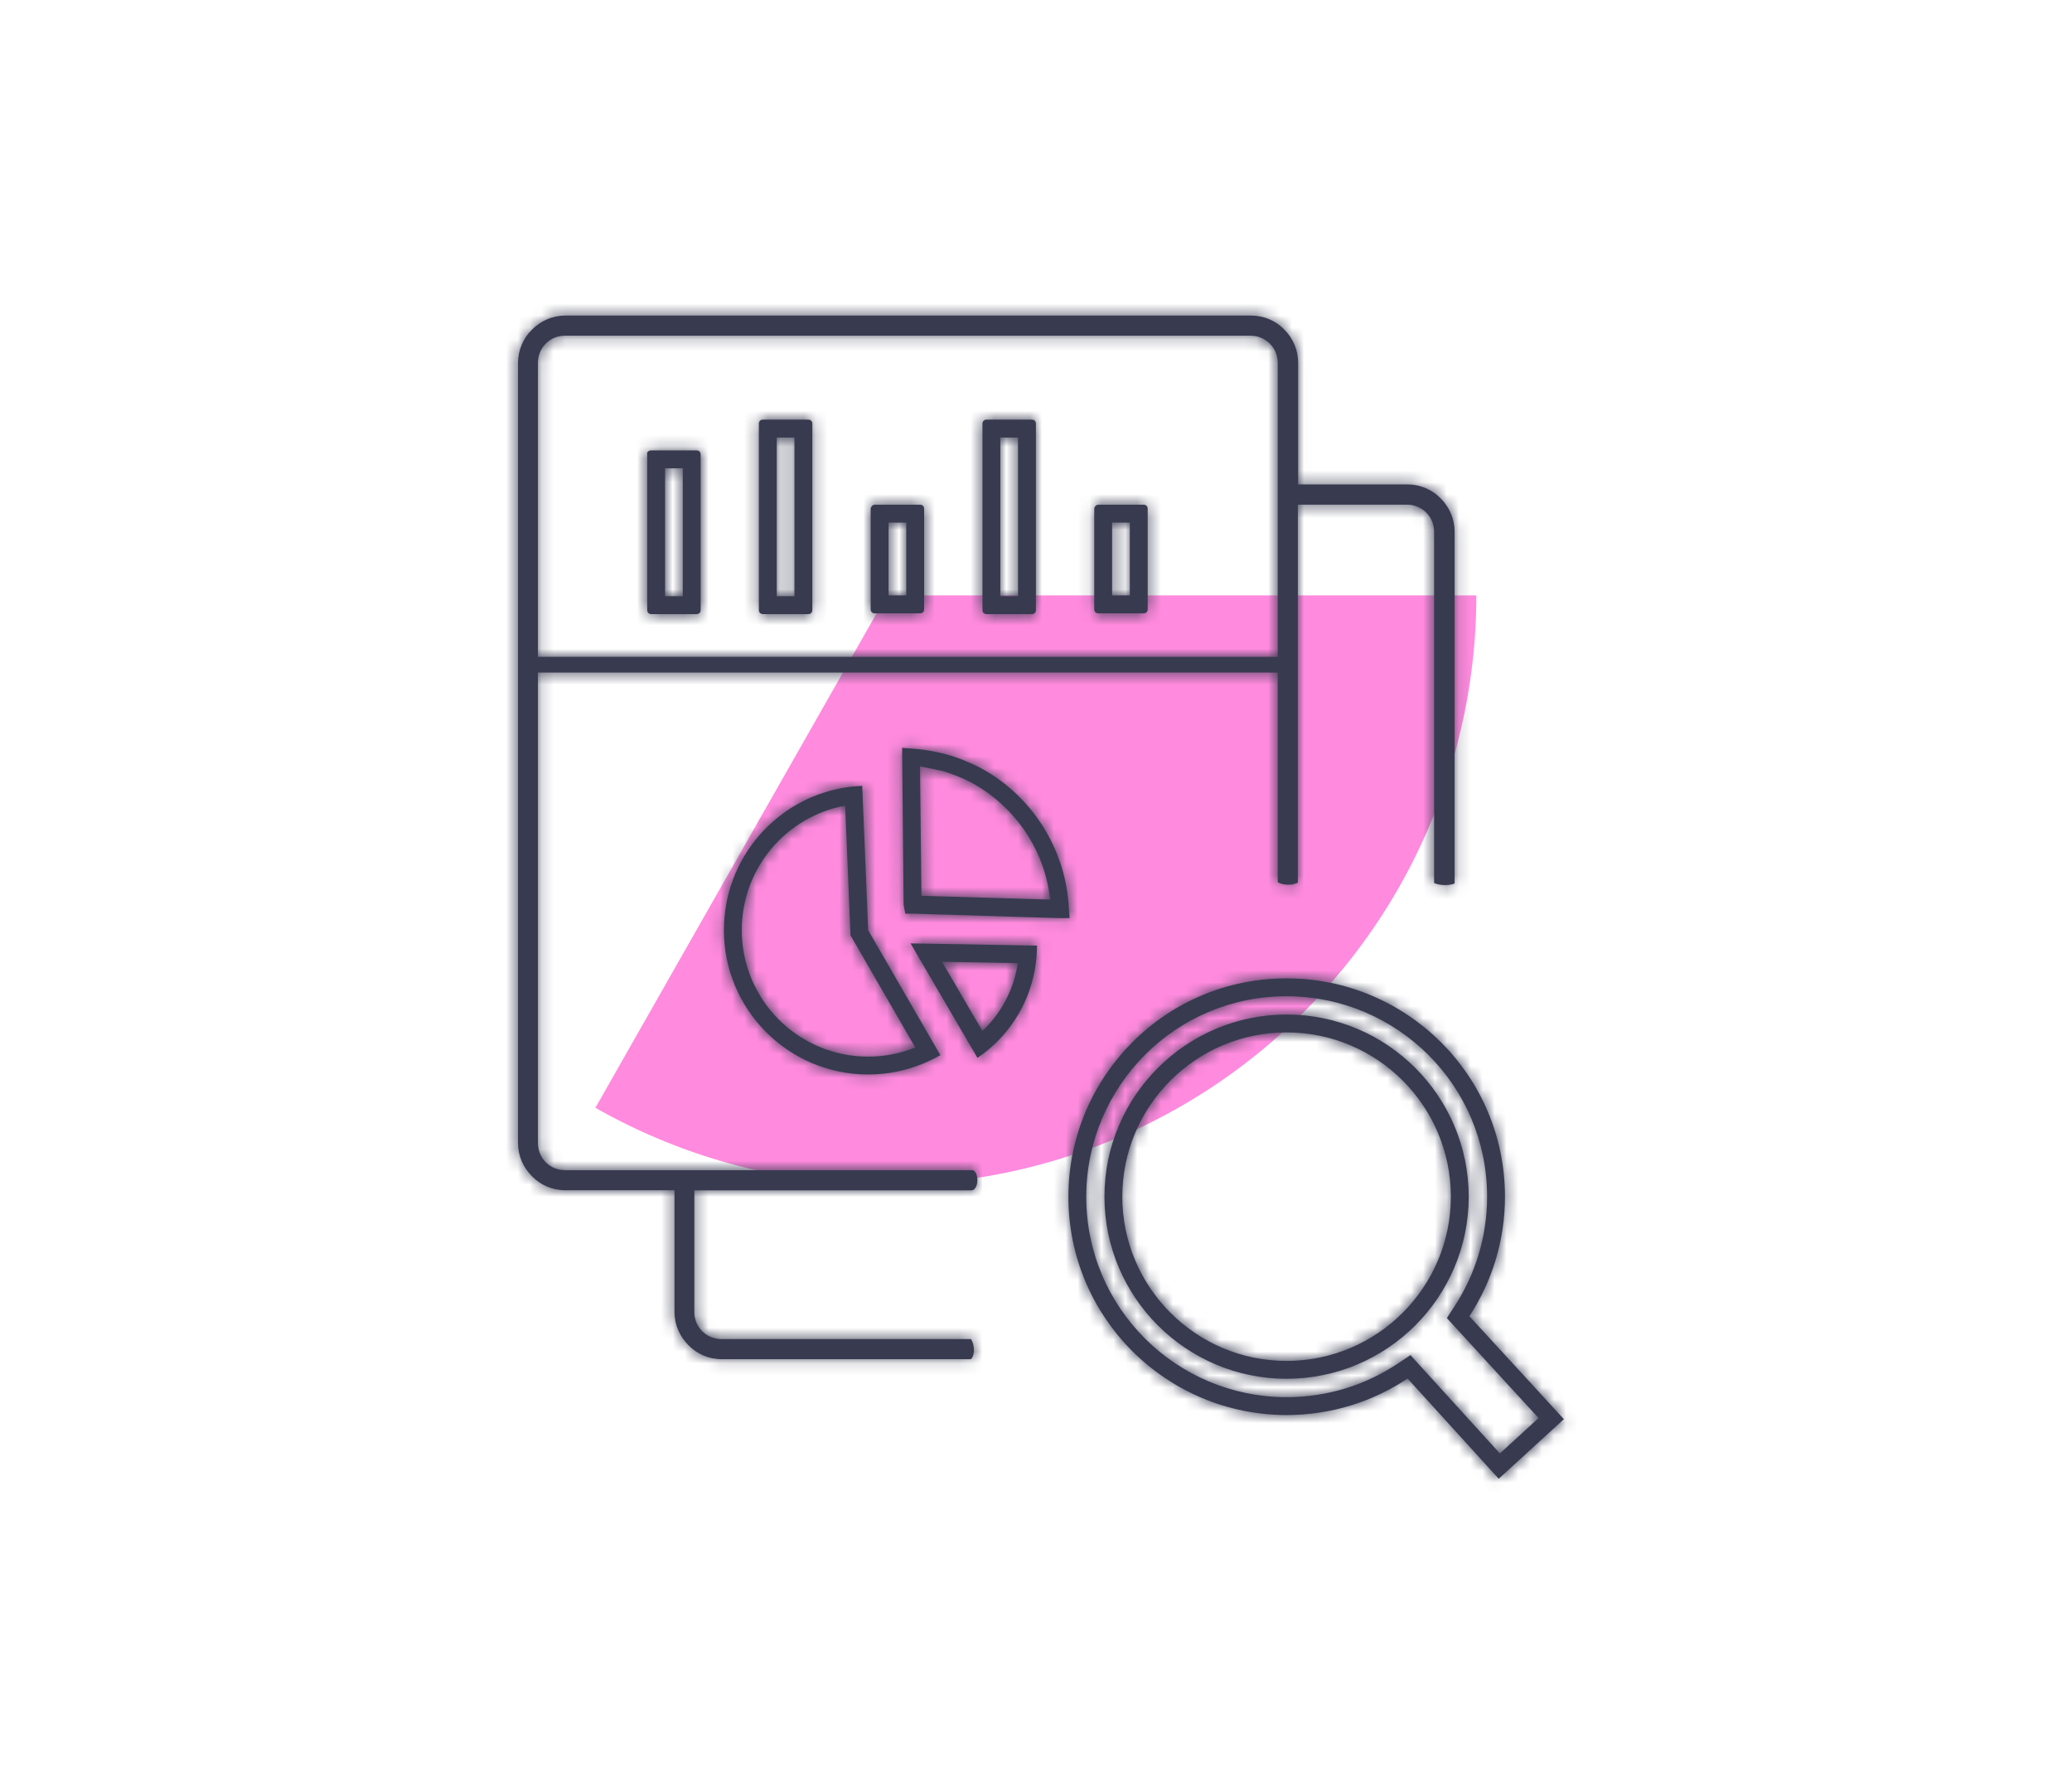 <svg width="174" height="150" viewBox="0 0 174 150" fill="none" xmlns="http://www.w3.org/2000/svg">
<g filter="url(#filter0_f_998_81)">
<path d="M123.978 50C123.978 58.663 121.705 67.174 117.386 74.683C113.067 82.192 106.853 88.436 99.365 92.792C91.877 97.147 83.377 99.462 74.715 99.504C66.052 99.547 57.53 97.315 50 93.033L74.473 50H123.978Z" fill="#FF8ADE"/>
</g>
<mask id="mask0_998_81" style="mask-type:alpha" maskUnits="userSpaceOnUse" x="0" y="0" width="174" height="150">
<rect x="1.35" y="1.35" width="171.3" height="147.3" fill="#D9D9D9" stroke="black" stroke-width="2.7"/>
</mask>
<g mask="url(#mask0_998_81)">
<mask id="path-3-inside-1_998_81" fill="white">
<path fill-rule="evenodd" clip-rule="evenodd" d="M123.395 110.536C125.276 107.655 126.382 104.2 126.382 100.503C126.382 95.426 124.34 90.857 121.014 87.532C117.689 84.222 113.104 82.164 108.043 82.164C102.974 82.164 98.397 84.206 95.088 87.532C91.778 90.857 89.72 95.442 89.72 100.503C89.72 105.572 91.762 110.141 95.088 113.466C98.405 116.776 102.99 118.834 108.051 118.834C111.804 118.834 115.3 117.704 118.205 115.767L125.857 124.186L131.33 119.181L123.395 110.536ZM129.209 119.088L121.503 110.692L122.139 109.716C123.867 107.069 124.882 103.898 124.882 100.503C124.882 95.839 123.009 91.648 119.954 88.593C116.896 85.551 112.688 83.664 108.043 83.664C103.386 83.664 99.188 85.538 96.151 88.59C93.108 91.648 91.22 95.857 91.22 100.503C91.22 105.159 93.093 109.35 96.148 112.406C99.198 115.447 103.406 117.334 108.051 117.334C111.499 117.334 114.706 116.297 117.373 114.519L118.447 113.803L125.955 122.063L129.209 119.088ZM45.173 56.481H107.299V74.078C107.333 74.102 107.377 74.127 107.432 74.153C107.632 74.245 107.919 74.304 108.24 74.295C108.564 74.286 108.829 74.209 108.987 74.125L108.989 74.124V42.38H118.157C118.79 42.38 119.363 42.633 119.775 43.045C120.214 43.485 120.432 44.07 120.432 44.663V74.15C120.437 74.152 120.442 74.155 120.447 74.157C120.645 74.252 120.974 74.33 121.361 74.329C121.706 74.328 121.984 74.265 122.154 74.195V44.647C122.154 43.574 121.715 42.585 120.979 41.849L120.972 41.842L120.966 41.836C120.277 41.13 119.275 40.682 118.181 40.682H109.013V30.465C109.013 29.386 108.578 28.399 107.846 27.667L107.839 27.66L107.833 27.654C107.145 26.948 106.143 26.5 105.048 26.5H47.481C46.401 26.5 45.42 26.938 44.683 27.675L44.674 27.684L44.666 27.692C43.957 28.378 43.507 29.379 43.5 30.477V95.983C43.5 97.063 43.938 98.044 44.675 98.781L44.684 98.789L44.692 98.798C45.379 99.508 46.379 99.956 47.473 99.956H56.641V110.173C56.641 111.253 57.079 112.234 57.816 112.971L57.825 112.979L57.833 112.988C58.52 113.698 59.52 114.146 60.613 114.146H81.519C81.575 114.11 81.617 114.059 81.658 113.982C81.741 113.826 81.802 113.566 81.781 113.244C81.76 112.92 81.664 112.651 81.564 112.495C81.554 112.48 81.545 112.467 81.537 112.456H60.589C60.003 112.456 59.425 112.243 58.987 111.814C58.523 111.367 58.306 110.771 58.306 110.181V99.964H81.638C81.755 99.931 81.832 99.868 81.9 99.769C82.001 99.622 82.081 99.381 82.079 99.089C82.076 98.796 81.991 98.563 81.896 98.429C81.832 98.339 81.769 98.293 81.676 98.274H47.448C46.815 98.274 46.243 98.02 45.831 97.609C45.386 97.163 45.173 96.568 45.173 95.991V56.481ZM120.331 74.087C120.331 74.087 120.335 74.089 120.339 74.094C120.333 74.09 120.331 74.087 120.331 74.087ZM81.491 112.403C81.491 112.403 81.493 112.405 81.498 112.409C81.493 112.406 81.491 112.403 81.491 112.403ZM45.173 55.163V30.473C45.173 29.887 45.386 29.308 45.816 28.87C46.263 28.406 46.859 28.19 47.448 28.19H105.016C105.642 28.19 106.208 28.437 106.618 28.84C107.083 29.287 107.299 29.883 107.299 30.473V55.163H45.173ZM54.35 38.173V51.233C54.35 51.435 54.487 51.572 54.689 51.572H58.499C58.7 51.572 58.838 51.435 58.838 51.233V38.165C58.838 37.963 58.7 37.826 58.499 37.826H54.689C54.487 37.826 54.285 37.963 54.35 38.173ZM55.85 39.326V50.072H57.338V39.326H55.85ZM75.885 75.981L76.022 76.732H76.709L89.01 77.103H89.825L89.76 76.288C89.757 76.214 89.753 76.141 89.748 76.067C89.738 75.912 89.725 75.757 89.71 75.603C89.669 75.18 89.609 74.761 89.531 74.348C88.718 70.051 85.961 66.385 82.205 64.422C82.197 64.418 82.189 64.414 82.18 64.41C82.171 64.405 82.162 64.401 82.153 64.396C81.3 63.977 80.454 63.618 79.549 63.373C79.538 63.371 79.528 63.368 79.517 63.365C79.477 63.354 79.436 63.343 79.394 63.333C78.798 63.178 78.177 63.05 77.547 62.963C77.453 62.95 77.359 62.938 77.264 62.927C77.036 62.9 76.808 62.879 76.579 62.865L75.764 62.8V63.615L75.885 75.981ZM77.379 75.231L88.186 75.545C88.155 75.235 88.111 74.927 88.056 74.623C88.021 74.426 87.981 74.231 87.936 74.037C87.109 70.46 84.722 67.418 81.565 65.715C81.556 65.71 81.547 65.705 81.538 65.7C81.526 65.694 81.515 65.688 81.503 65.682C80.758 65.305 79.958 64.992 79.149 64.743C79.143 64.741 79.136 64.739 79.13 64.737C79.003 64.713 78.881 64.69 78.761 64.666C78.349 64.586 77.972 64.507 77.585 64.426C77.482 64.404 77.377 64.383 77.272 64.361C77.267 64.36 77.262 64.359 77.257 64.358L77.379 75.231ZM72.907 78.12L78.969 88.613C78.529 88.863 78.079 89.086 77.621 89.279C76.126 89.91 74.537 90.236 72.907 90.236C66.223 90.236 60.791 84.804 60.791 78.112C60.791 72.122 65.147 67.093 70.911 66.147C71.379 66.07 71.855 66.02 72.34 65.999C72.362 65.998 72.384 65.997 72.406 65.996L72.907 78.12ZM70.974 67.659C66.019 68.561 62.291 72.922 62.291 78.112C62.291 83.976 67.052 88.736 72.907 88.736C74.27 88.736 75.6 88.476 76.864 87.969L71.423 78.551L70.974 67.659ZM74.617 43.886V50.008H76.105V43.886H74.617ZM93.391 43.886V50.008H94.879V43.886H93.391ZM84.004 36.743V50.072H85.492V36.743H84.004ZM65.229 36.743V50.072H66.717V36.743H65.229ZM76.466 79.226L82.084 88.839C82.505 88.553 82.904 88.242 83.278 87.909C85.31 86.097 86.627 83.626 86.983 80.91C87.03 80.55 87.061 80.185 87.074 79.817C87.078 79.683 87.081 79.547 87.081 79.412L76.466 79.226ZM79.107 80.772L82.503 86.584C84.1 85.07 85.147 83.074 85.472 80.884L79.107 80.772ZM108.043 85.2C112.268 85.2 116.092 86.921 118.854 89.684C121.617 92.447 123.338 96.278 123.338 100.495C123.338 104.712 121.617 108.543 118.854 111.306C116.091 114.069 112.26 115.79 108.043 115.79C103.818 115.79 99.995 114.069 97.232 111.306C94.469 108.543 92.748 104.712 92.748 100.495C92.748 96.27 94.469 92.447 97.232 89.684C99.995 86.921 103.826 85.2 108.043 85.2ZM77.265 42.386H73.456C73.254 42.386 73.117 42.596 73.117 42.725V51.169C73.117 51.37 73.254 51.508 73.456 51.508H77.265C77.467 51.508 77.605 51.37 77.605 51.169V42.725C77.605 42.524 77.467 42.386 77.265 42.386ZM96.04 42.386H92.231C92.029 42.386 91.891 42.596 91.891 42.725V51.169C91.891 51.37 92.029 51.508 92.231 51.508H96.04C96.242 51.508 96.379 51.37 96.379 51.169V42.725C96.379 42.524 96.242 42.386 96.04 42.386ZM86.653 35.243H82.843C82.641 35.243 82.504 35.38 82.504 35.582V51.233C82.504 51.435 82.641 51.572 82.843 51.572H86.653C86.855 51.572 86.992 51.435 86.992 51.233V35.582C86.992 35.38 86.863 35.243 86.653 35.243ZM67.878 35.243H64.068C63.866 35.243 63.729 35.38 63.729 35.582V51.233C63.729 51.435 63.866 51.572 64.068 51.572H67.878C68.08 51.572 68.217 51.435 68.217 51.233V35.582C68.217 35.38 68.08 35.243 67.878 35.243ZM108.043 86.7C111.853 86.7 115.3 88.25 117.794 90.744C120.288 93.239 121.838 96.693 121.838 100.495C121.838 104.297 120.288 107.752 117.794 110.246C115.3 112.74 111.845 114.29 108.043 114.29C104.233 114.29 100.787 112.74 98.292 110.246C95.798 107.752 94.248 104.297 94.248 100.495C94.248 96.685 95.798 93.239 98.292 90.744C100.787 88.25 104.241 86.7 108.043 86.7Z"/>
</mask>
<path fill-rule="evenodd" clip-rule="evenodd" d="M123.395 110.536C125.276 107.655 126.382 104.2 126.382 100.503C126.382 95.426 124.34 90.857 121.014 87.532C117.689 84.222 113.104 82.164 108.043 82.164C102.974 82.164 98.397 84.206 95.088 87.532C91.778 90.857 89.72 95.442 89.72 100.503C89.72 105.572 91.762 110.141 95.088 113.466C98.405 116.776 102.99 118.834 108.051 118.834C111.804 118.834 115.3 117.704 118.205 115.767L125.857 124.186L131.33 119.181L123.395 110.536ZM129.209 119.088L121.503 110.692L122.139 109.716C123.867 107.069 124.882 103.898 124.882 100.503C124.882 95.839 123.009 91.648 119.954 88.593C116.896 85.551 112.688 83.664 108.043 83.664C103.386 83.664 99.188 85.538 96.151 88.59C93.108 91.648 91.22 95.857 91.22 100.503C91.22 105.159 93.093 109.35 96.148 112.406C99.198 115.447 103.406 117.334 108.051 117.334C111.499 117.334 114.706 116.297 117.373 114.519L118.447 113.803L125.955 122.063L129.209 119.088ZM45.173 56.481H107.299V74.078C107.333 74.102 107.377 74.127 107.432 74.153C107.632 74.245 107.919 74.304 108.24 74.295C108.564 74.286 108.829 74.209 108.987 74.125L108.989 74.124V42.38H118.157C118.79 42.38 119.363 42.633 119.775 43.045C120.214 43.485 120.432 44.07 120.432 44.663V74.15C120.437 74.152 120.442 74.155 120.447 74.157C120.645 74.252 120.974 74.33 121.361 74.329C121.706 74.328 121.984 74.265 122.154 74.195V44.647C122.154 43.574 121.715 42.585 120.979 41.849L120.972 41.842L120.966 41.836C120.277 41.13 119.275 40.682 118.181 40.682H109.013V30.465C109.013 29.386 108.578 28.399 107.846 27.667L107.839 27.66L107.833 27.654C107.145 26.948 106.143 26.5 105.048 26.5H47.481C46.401 26.5 45.42 26.938 44.683 27.675L44.674 27.684L44.666 27.692C43.957 28.378 43.507 29.379 43.5 30.477V95.983C43.5 97.063 43.938 98.044 44.675 98.781L44.684 98.789L44.692 98.798C45.379 99.508 46.379 99.956 47.473 99.956H56.641V110.173C56.641 111.253 57.079 112.234 57.816 112.971L57.825 112.979L57.833 112.988C58.52 113.698 59.52 114.146 60.613 114.146H81.519C81.575 114.11 81.617 114.059 81.658 113.982C81.741 113.826 81.802 113.566 81.781 113.244C81.76 112.92 81.664 112.651 81.564 112.495C81.554 112.48 81.545 112.467 81.537 112.456H60.589C60.003 112.456 59.425 112.243 58.987 111.814C58.523 111.367 58.306 110.771 58.306 110.181V99.964H81.638C81.755 99.931 81.832 99.868 81.9 99.769C82.001 99.622 82.081 99.381 82.079 99.089C82.076 98.796 81.991 98.563 81.896 98.429C81.832 98.339 81.769 98.293 81.676 98.274H47.448C46.815 98.274 46.243 98.02 45.831 97.609C45.386 97.163 45.173 96.568 45.173 95.991V56.481ZM120.331 74.087C120.331 74.087 120.335 74.089 120.339 74.094C120.333 74.09 120.331 74.087 120.331 74.087ZM81.491 112.403C81.491 112.403 81.493 112.405 81.498 112.409C81.493 112.406 81.491 112.403 81.491 112.403ZM45.173 55.163V30.473C45.173 29.887 45.386 29.308 45.816 28.87C46.263 28.406 46.859 28.19 47.448 28.19H105.016C105.642 28.19 106.208 28.437 106.618 28.84C107.083 29.287 107.299 29.883 107.299 30.473V55.163H45.173ZM54.35 38.173V51.233C54.35 51.435 54.487 51.572 54.689 51.572H58.499C58.7 51.572 58.838 51.435 58.838 51.233V38.165C58.838 37.963 58.7 37.826 58.499 37.826H54.689C54.487 37.826 54.285 37.963 54.35 38.173ZM55.85 39.326V50.072H57.338V39.326H55.85ZM75.885 75.981L76.022 76.732H76.709L89.01 77.103H89.825L89.76 76.288C89.757 76.214 89.753 76.141 89.748 76.067C89.738 75.912 89.725 75.757 89.71 75.603C89.669 75.18 89.609 74.761 89.531 74.348C88.718 70.051 85.961 66.385 82.205 64.422C82.197 64.418 82.189 64.414 82.18 64.41C82.171 64.405 82.162 64.401 82.153 64.396C81.3 63.977 80.454 63.618 79.549 63.373C79.538 63.371 79.528 63.368 79.517 63.365C79.477 63.354 79.436 63.343 79.394 63.333C78.798 63.178 78.177 63.05 77.547 62.963C77.453 62.95 77.359 62.938 77.264 62.927C77.036 62.9 76.808 62.879 76.579 62.865L75.764 62.8V63.615L75.885 75.981ZM77.379 75.231L88.186 75.545C88.155 75.235 88.111 74.927 88.056 74.623C88.021 74.426 87.981 74.231 87.936 74.037C87.109 70.46 84.722 67.418 81.565 65.715C81.556 65.71 81.547 65.705 81.538 65.7C81.526 65.694 81.515 65.688 81.503 65.682C80.758 65.305 79.958 64.992 79.149 64.743C79.143 64.741 79.136 64.739 79.13 64.737C79.003 64.713 78.881 64.69 78.761 64.666C78.349 64.586 77.972 64.507 77.585 64.426C77.482 64.404 77.377 64.383 77.272 64.361C77.267 64.36 77.262 64.359 77.257 64.358L77.379 75.231ZM72.907 78.12L78.969 88.613C78.529 88.863 78.079 89.086 77.621 89.279C76.126 89.91 74.537 90.236 72.907 90.236C66.223 90.236 60.791 84.804 60.791 78.112C60.791 72.122 65.147 67.093 70.911 66.147C71.379 66.07 71.855 66.02 72.34 65.999C72.362 65.998 72.384 65.997 72.406 65.996L72.907 78.12ZM70.974 67.659C66.019 68.561 62.291 72.922 62.291 78.112C62.291 83.976 67.052 88.736 72.907 88.736C74.27 88.736 75.6 88.476 76.864 87.969L71.423 78.551L70.974 67.659ZM74.617 43.886V50.008H76.105V43.886H74.617ZM93.391 43.886V50.008H94.879V43.886H93.391ZM84.004 36.743V50.072H85.492V36.743H84.004ZM65.229 36.743V50.072H66.717V36.743H65.229ZM76.466 79.226L82.084 88.839C82.505 88.553 82.904 88.242 83.278 87.909C85.31 86.097 86.627 83.626 86.983 80.91C87.03 80.55 87.061 80.185 87.074 79.817C87.078 79.683 87.081 79.547 87.081 79.412L76.466 79.226ZM79.107 80.772L82.503 86.584C84.1 85.07 85.147 83.074 85.472 80.884L79.107 80.772ZM108.043 85.2C112.268 85.2 116.092 86.921 118.854 89.684C121.617 92.447 123.338 96.278 123.338 100.495C123.338 104.712 121.617 108.543 118.854 111.306C116.091 114.069 112.26 115.79 108.043 115.79C103.818 115.79 99.995 114.069 97.232 111.306C94.469 108.543 92.748 104.712 92.748 100.495C92.748 96.27 94.469 92.447 97.232 89.684C99.995 86.921 103.826 85.2 108.043 85.2ZM77.265 42.386H73.456C73.254 42.386 73.117 42.596 73.117 42.725V51.169C73.117 51.37 73.254 51.508 73.456 51.508H77.265C77.467 51.508 77.605 51.37 77.605 51.169V42.725C77.605 42.524 77.467 42.386 77.265 42.386ZM96.04 42.386H92.231C92.029 42.386 91.891 42.596 91.891 42.725V51.169C91.891 51.37 92.029 51.508 92.231 51.508H96.04C96.242 51.508 96.379 51.37 96.379 51.169V42.725C96.379 42.524 96.242 42.386 96.04 42.386ZM86.653 35.243H82.843C82.641 35.243 82.504 35.38 82.504 35.582V51.233C82.504 51.435 82.641 51.572 82.843 51.572H86.653C86.855 51.572 86.992 51.435 86.992 51.233V35.582C86.992 35.38 86.863 35.243 86.653 35.243ZM67.878 35.243H64.068C63.866 35.243 63.729 35.38 63.729 35.582V51.233C63.729 51.435 63.866 51.572 64.068 51.572H67.878C68.08 51.572 68.217 51.435 68.217 51.233V35.582C68.217 35.38 68.08 35.243 67.878 35.243ZM108.043 86.7C111.853 86.7 115.3 88.25 117.794 90.744C120.288 93.239 121.838 96.693 121.838 100.495C121.838 104.297 120.288 107.752 117.794 110.246C115.3 112.74 111.845 114.29 108.043 114.29C104.233 114.29 100.787 112.74 98.292 110.246C95.798 107.752 94.248 104.297 94.248 100.495C94.248 96.685 95.798 93.239 98.292 90.744C100.787 88.25 104.241 86.7 108.043 86.7Z" fill="#383B50"/>
<path d="M46.892 29.916L47.846 30.87L47.86 30.857L47.873 30.843L46.892 29.916ZM46.673 53.663H45.324V55.013H46.673V53.663ZM122.31 74.409C122.328 74.214 122.467 74.207 122.284 74.3C122.099 74.395 121.769 74.478 121.362 74.479C120.957 74.48 120.605 74.4 120.382 74.293C120.154 74.183 120.228 74.138 120.254 74.266L117.609 74.807C117.813 75.802 118.546 76.405 119.211 76.725C119.882 77.049 120.658 77.181 121.369 77.179C122.077 77.177 122.852 77.041 123.512 76.704C124.174 76.366 124.899 75.714 124.998 74.663L122.31 74.409ZM109.184 74.198C109.207 74.111 109.243 74.159 109.057 74.258C108.876 74.355 108.588 74.435 108.245 74.445C107.456 74.468 107.102 74.154 107.035 74.002L104.563 75.087C105.279 76.719 107.064 77.18 108.322 77.144C109.002 77.124 109.714 76.968 110.327 76.64C110.937 76.315 111.565 75.753 111.794 74.891L109.184 74.198ZM109.088 74.057C107.96 73.315 107.96 73.315 107.96 73.315C107.961 73.315 107.961 73.314 107.961 73.314C107.961 73.314 107.961 73.313 107.962 73.313C107.962 73.312 107.963 73.311 107.963 73.31C107.964 73.309 107.966 73.307 107.967 73.305C107.969 73.302 107.971 73.299 107.973 73.296C107.978 73.289 107.982 73.283 107.987 73.276C107.996 73.264 108.004 73.252 108.013 73.24C108.031 73.217 108.049 73.195 108.066 73.175C108.1 73.136 108.133 73.102 108.164 73.074L110.002 75.052C110.036 75.02 110.072 74.983 110.108 74.942C110.126 74.921 110.144 74.899 110.162 74.875C110.171 74.864 110.18 74.851 110.189 74.839C110.193 74.832 110.198 74.826 110.202 74.819C110.204 74.816 110.207 74.813 110.209 74.809C110.21 74.808 110.211 74.806 110.212 74.805C110.213 74.804 110.213 74.803 110.214 74.802C110.214 74.802 110.214 74.801 110.215 74.801C110.215 74.8 110.215 74.8 110.215 74.8C110.215 74.8 110.216 74.799 109.088 74.057ZM47.448 28.34C46.889 28.34 46.327 28.547 45.91 28.989L47.873 30.843C47.73 30.994 47.556 31.04 47.448 31.04V28.34ZM45.937 28.961C45.528 29.37 45.324 29.916 45.324 30.473H48.023C48.023 30.577 47.981 30.735 47.846 30.87L45.937 28.961ZM45.324 30.473V53.663H48.023V30.473H45.324ZM46.673 55.013H105.799V52.313H46.673V55.013ZM123.395 110.536L121.134 109.061L119.988 110.817L121.406 112.362L123.395 110.536ZM121.014 87.532L122.923 85.623L122.919 85.618L121.014 87.532ZM95.088 87.532L93.174 85.627L93.174 85.627L95.088 87.532ZM95.088 113.466L93.179 115.375L93.181 115.378L95.088 113.466ZM118.205 115.767L120.203 113.951L118.641 112.232L116.708 113.52L118.205 115.767ZM125.857 124.186L123.859 126.002L125.681 128.006L127.679 126.178L125.857 124.186ZM131.33 119.181L133.152 121.174L135.148 119.348L133.319 117.355L131.33 119.181ZM129.209 119.088L131.031 121.081L133.027 119.255L131.198 117.263L129.209 119.088ZM121.503 110.692L119.241 109.216L118.095 110.973L119.513 112.518L121.503 110.692ZM122.139 109.716L124.4 111.192L124.4 111.192L122.139 109.716ZM119.954 88.593L121.863 86.684L121.858 86.679L119.954 88.593ZM96.151 88.59L94.237 86.685L94.237 86.685L96.151 88.59ZM96.148 112.406L94.239 114.315L94.242 114.317L96.148 112.406ZM117.373 114.519L118.871 116.765L118.871 116.765L117.373 114.519ZM118.447 113.803L120.445 111.987L118.883 110.267L116.95 111.556L118.447 113.803ZM125.955 122.063L123.957 123.879L125.779 125.883L127.777 124.056L125.955 122.063ZM45.173 56.481V53.781H42.474V56.481H45.173ZM107.299 56.481H109.999V53.781H107.299V56.481ZM107.299 74.078H104.599V75.492L105.761 76.297L107.299 74.078ZM107.432 74.153L106.302 76.605L106.302 76.605L107.432 74.153ZM108.24 74.295L108.317 76.994L108.317 76.994L108.24 74.295ZM108.987 74.125L110.257 76.508L110.261 76.506L108.987 74.125ZM108.989 74.124L110.263 76.505L111.689 75.742V74.124H108.989ZM108.989 42.38V39.68H106.289V42.38H108.989ZM119.775 43.045L121.684 41.136L121.684 41.136L119.775 43.045ZM120.432 74.15H117.732V75.819L119.224 76.565L120.432 74.15ZM120.447 74.157L119.276 76.59L119.276 76.59L120.447 74.157ZM121.361 74.329L121.354 71.629L121.354 71.629L121.361 74.329ZM122.154 74.195L123.19 76.688L124.854 75.997V74.195H122.154ZM120.979 41.849L122.888 39.94L122.888 39.94L120.979 41.849ZM120.972 41.842L119.039 43.727L119.051 43.739L119.063 43.752L120.972 41.842ZM120.966 41.836L122.899 39.951L122.898 39.95L120.966 41.836ZM109.013 40.682H106.313V43.382H109.013V40.682ZM107.846 27.667L105.937 29.576L105.937 29.576L107.846 27.667ZM107.839 27.66L105.906 29.545L105.918 29.558L105.93 29.569L107.839 27.66ZM107.833 27.654L109.766 25.769L109.766 25.768L107.833 27.654ZM44.674 27.684L46.552 29.624L46.568 29.608L46.584 29.593L44.674 27.684ZM44.666 27.692L42.788 25.752L42.788 25.752L44.666 27.692ZM43.5 30.477L40.8 30.46L40.8 30.468V30.477H43.5ZM44.675 98.781L46.585 96.872L46.584 96.871L44.675 98.781ZM44.684 98.789L46.624 96.912L46.609 96.896L46.593 96.88L44.684 98.789ZM44.692 98.798L42.752 100.676L42.752 100.676L44.692 98.798ZM56.641 99.956H59.341V97.256H56.641V99.956ZM57.816 112.971L59.725 111.062L59.725 111.061L57.816 112.971ZM57.825 112.979L59.765 111.102L59.75 111.086L59.734 111.071L57.825 112.979ZM57.833 112.988L55.893 114.866L55.893 114.866L57.833 112.988ZM81.519 114.146V116.846H82.313L82.981 116.416L81.519 114.146ZM81.658 113.982L79.272 112.718L79.272 112.718L81.658 113.982ZM81.781 113.244L84.475 113.069L84.475 113.069L81.781 113.244ZM81.564 112.495L79.291 113.952L79.291 113.952L81.564 112.495ZM81.537 112.456L83.72 110.867L82.911 109.756H81.537V112.456ZM58.987 111.814L60.878 109.886L60.868 109.877L60.859 109.869L58.987 111.814ZM58.306 99.964V97.264H55.606V99.964H58.306ZM81.638 99.964V102.664H82.001L82.351 102.568L81.638 99.964ZM81.9 99.769L79.671 98.245L79.671 98.245L81.9 99.769ZM82.079 99.089L79.379 99.111L79.379 99.111L82.079 99.089ZM81.896 98.429L79.697 99.995L79.697 99.995L81.896 98.429ZM81.676 98.274L82.227 95.631L81.954 95.574H81.676V98.274ZM45.831 97.609L47.74 95.699L47.74 95.699L45.831 97.609ZM120.331 74.087L121.881 71.876L118.174 75.71L120.331 74.087ZM120.339 74.094L118.641 76.194L122.347 72.289L120.339 74.094ZM81.491 112.403L82.816 110.051L79.495 114.221L81.491 112.403ZM81.498 112.409L79.978 114.64L83.355 110.449L81.498 112.409ZM45.173 55.163H42.474V57.863H45.173V55.163ZM45.816 28.87L47.743 30.761L47.752 30.752L47.761 30.743L45.816 28.87ZM106.618 28.84L104.728 30.767L104.737 30.776L104.746 30.785L106.618 28.84ZM107.299 55.163V57.863H109.999V55.163H107.299ZM54.35 38.173H57.05V37.767L56.93 37.379L54.35 38.173ZM55.85 50.072H53.15V52.772H55.85V50.072ZM55.85 39.326V36.626H53.15V39.326H55.85ZM57.338 50.072V52.772H60.038V50.072H57.338ZM57.338 39.326H60.038V36.626H57.338V39.326ZM75.885 75.981L73.185 76.008L73.188 76.239L73.229 76.467L75.885 75.981ZM76.022 76.732L73.366 77.217L73.771 79.432H76.022V76.732ZM76.709 76.732L76.79 74.033L76.749 74.032H76.709V76.732ZM89.01 77.103L88.928 79.802L88.969 79.803H89.01V77.103ZM89.825 77.103V79.803H92.747L92.517 76.89L89.825 77.103ZM89.76 76.288L87.064 76.42L87.066 76.46L87.069 76.501L89.76 76.288ZM89.748 76.067L87.054 76.241L87.054 76.241L89.748 76.067ZM89.71 75.603L92.398 75.341L92.398 75.341L89.71 75.603ZM89.531 74.348L86.878 74.85L86.878 74.85L89.531 74.348ZM82.205 64.422L83.456 62.029L83.43 62.016L83.404 62.003L82.205 64.422ZM82.18 64.41L83.376 61.989L83.376 61.989L82.18 64.41ZM82.153 64.396L80.96 66.818L80.96 66.819L82.153 64.396ZM79.549 63.373L78.843 65.98L78.844 65.98L79.549 63.373ZM79.517 63.365L78.82 65.973L78.82 65.974L79.517 63.365ZM79.394 63.333L78.716 65.946L78.716 65.946L79.394 63.333ZM77.547 62.963L77.915 60.288L77.915 60.288L77.547 62.963ZM77.264 62.927L77.578 60.245L77.578 60.245L77.264 62.927ZM76.579 62.865L76.366 65.556L76.386 65.558L76.406 65.559L76.579 62.865ZM75.764 62.8L75.977 60.108L73.064 59.878V62.8H75.764ZM75.764 63.615H73.064V63.628L73.064 63.642L75.764 63.615ZM77.379 75.231L74.679 75.26L74.707 77.854L77.3 77.929L77.379 75.231ZM88.186 75.545L88.108 78.244L91.187 78.334L90.872 75.269L88.186 75.545ZM88.056 74.623L85.399 75.102L85.399 75.102L88.056 74.623ZM87.936 74.037L85.305 74.645L85.305 74.645L87.936 74.037ZM81.565 65.715L82.847 63.339L82.847 63.339L81.565 65.715ZM81.538 65.7L82.814 63.321L82.814 63.321L81.538 65.7ZM81.503 65.682L82.772 63.298L82.746 63.285L82.721 63.272L81.503 65.682ZM79.149 64.743L78.354 67.323L78.354 67.323L79.149 64.743ZM79.13 64.737L79.922 62.156L79.778 62.112L79.629 62.084L79.13 64.737ZM78.761 64.666L78.242 67.316L78.242 67.316L78.761 64.666ZM77.585 64.426L77.033 67.069L77.033 67.069L77.585 64.426ZM77.272 64.361L76.722 67.004L76.722 67.004L77.272 64.361ZM77.257 64.358L77.806 61.714L74.52 61.032L74.558 64.388L77.257 64.358ZM72.907 78.12L70.209 78.231L70.236 78.895L70.569 79.471L72.907 78.12ZM78.969 88.613L80.304 90.96L82.666 89.616L81.306 87.263L78.969 88.613ZM77.621 89.279L76.571 86.791L76.571 86.791L77.621 89.279ZM70.911 66.147L70.474 63.483L70.474 63.483L70.911 66.147ZM72.34 65.999L72.221 63.302L72.221 63.302L72.34 65.999ZM72.406 65.996L75.104 65.885L74.993 63.195L72.302 63.298L72.406 65.996ZM70.974 67.659L73.671 67.547L73.543 64.446L70.49 65.002L70.974 67.659ZM76.864 87.969L77.87 90.474L80.759 89.314L79.202 86.618L76.864 87.969ZM71.423 78.551L68.725 78.662L68.753 79.326L69.085 79.901L71.423 78.551ZM74.617 50.008H71.917V52.708H74.617V50.008ZM74.617 43.886V41.187H71.917V43.886H74.617ZM76.105 50.008V52.708H78.805V50.008H76.105ZM76.105 43.886H78.805V41.187H76.105V43.886ZM93.391 50.008H90.691V52.708H93.391V50.008ZM93.391 43.886V41.187H90.691V43.886H93.391ZM94.879 50.008V52.708H97.579V50.008H94.879ZM94.879 43.886H97.579V41.187H94.879V43.886ZM84.004 50.072H81.304V52.772H84.004V50.072ZM84.004 36.743V34.043H81.304V36.743H84.004ZM85.492 50.072V52.772H88.192V50.072H85.492ZM85.492 36.743H88.192V34.043H85.492V36.743ZM65.229 50.072H62.529V52.772H65.229V50.072ZM65.229 36.743V34.043H62.529V36.743H65.229ZM66.717 50.072V52.772H69.417V50.072H66.717ZM66.717 36.743H69.417V34.043H66.717V36.743ZM76.466 79.226L76.514 76.526L71.712 76.442L74.135 80.588L76.466 79.226ZM82.084 88.839L79.753 90.202L81.211 92.697L83.602 91.073L82.084 88.839ZM83.278 87.909L81.481 85.893L81.481 85.893L83.278 87.909ZM86.983 80.91L84.306 80.559L84.306 80.559L86.983 80.91ZM87.074 79.817L89.772 79.912L89.772 79.912L87.074 79.817ZM87.081 79.412H89.781V76.758L87.128 76.712L87.081 79.412ZM82.503 86.584L80.172 87.946L81.89 90.885L84.36 88.543L82.503 86.584ZM79.107 80.772L79.155 78.073L74.353 77.989L76.776 82.135L79.107 80.772ZM85.472 80.884L88.143 81.281L88.595 78.238L85.519 78.184L85.472 80.884ZM118.854 89.684L120.764 87.775L120.764 87.775L118.854 89.684ZM97.232 111.306L95.323 113.216L95.323 113.216L97.232 111.306ZM97.232 89.684L95.323 87.775L95.323 87.775L97.232 89.684ZM117.794 90.744L119.703 88.835L119.703 88.835L117.794 90.744ZM98.292 90.744L96.383 88.835L96.383 88.835L98.292 90.744ZM123.682 100.503C123.682 103.656 122.74 106.6 121.134 109.061L125.657 112.012C127.812 108.709 129.082 104.744 129.082 100.503H123.682ZM119.105 89.441C121.944 92.28 123.682 96.169 123.682 100.503H129.082C129.082 94.683 126.736 89.435 122.923 85.623L119.105 89.441ZM108.043 84.864C112.357 84.864 116.266 86.616 119.11 89.446L122.919 85.618C119.112 81.829 113.851 79.464 108.043 79.464V84.864ZM97.002 89.436C99.821 86.603 103.715 84.864 108.043 84.864V79.464C102.233 79.464 96.974 81.809 93.174 85.627L97.002 89.436ZM92.42 100.503C92.42 96.189 94.172 92.28 97.002 89.436L93.174 85.627C89.385 89.435 87.02 94.695 87.02 100.503H92.42ZM96.997 111.557C94.158 108.718 92.42 104.828 92.42 100.503H87.02C87.02 106.316 89.367 111.564 93.179 115.375L96.997 111.557ZM108.051 116.134C103.737 116.134 99.829 114.382 96.995 111.555L93.181 115.378C96.982 119.169 102.243 121.534 108.051 121.534V116.134ZM116.708 113.52C114.232 115.171 111.255 116.134 108.051 116.134V121.534C112.354 121.534 116.367 120.237 119.703 118.013L116.708 113.52ZM119.878 108.241L119.241 109.216L123.764 112.168L124.4 111.192L119.878 108.241ZM122.182 100.503C122.182 103.353 121.331 106.015 119.878 108.241L124.4 111.192C126.403 108.123 127.582 104.442 127.582 100.503H122.182ZM118.045 90.502C120.613 93.07 122.182 96.582 122.182 100.503H127.582C127.582 95.096 125.405 90.226 121.863 86.684L118.045 90.502ZM108.043 86.364C111.941 86.364 115.474 87.945 118.05 90.507L121.858 86.679C118.319 83.157 113.435 80.964 108.043 80.964V86.364ZM98.065 90.494C100.612 87.935 104.127 86.364 108.043 86.364V80.964C102.645 80.964 97.765 83.141 94.237 86.685L98.065 90.494ZM93.92 100.503C93.92 96.604 95.501 93.07 98.065 90.494L94.237 86.685C90.715 90.225 88.52 95.11 88.52 100.503H93.92ZM98.058 110.496C95.489 107.928 93.92 104.415 93.92 100.503H88.52C88.52 105.903 90.698 110.773 94.239 114.315L98.058 110.496ZM108.051 114.634C104.152 114.634 100.621 113.053 98.055 110.494L94.242 114.317C97.774 117.84 102.659 120.034 108.051 120.034V114.634ZM115.876 112.272C113.638 113.764 110.95 114.634 108.051 114.634V120.034C112.048 120.034 115.774 118.83 118.871 116.765L115.876 112.272ZM116.95 111.556L115.876 112.272L118.871 116.765L119.945 116.049L116.95 111.556ZM127.387 117.096L124.133 120.071L127.777 124.056L131.031 121.081L127.387 117.096ZM108.562 71.7C108.631 71.732 108.727 71.783 108.837 71.859L105.761 76.297C105.94 76.421 106.123 76.522 106.302 76.605L108.562 71.7ZM108.163 71.596C108.189 71.595 108.228 71.597 108.281 71.607C108.329 71.615 108.427 71.638 108.562 71.7L106.302 76.605C106.941 76.899 107.653 77.013 108.317 76.994L108.163 71.596ZM107.717 71.743C107.874 71.659 107.989 71.627 108.037 71.615C108.096 71.601 108.137 71.597 108.163 71.596L108.317 76.994C108.98 76.975 109.668 76.822 110.257 76.508L107.717 71.743ZM107.715 71.744L107.713 71.745L110.261 76.506L110.263 76.505L107.715 71.744ZM121.684 41.136C120.778 40.23 119.524 39.68 118.157 39.68V45.08C118.056 45.08 117.947 45.036 117.865 44.954L121.684 41.136ZM123.132 44.663C123.132 43.412 122.669 42.121 121.684 41.136L117.865 44.954C117.759 44.848 117.732 44.728 117.732 44.663H123.132ZM123.132 74.15V44.663H117.732V74.15H123.132ZM121.619 71.725C121.626 71.728 121.632 71.731 121.639 71.735L119.224 76.565C119.241 76.573 119.258 76.582 119.276 76.59L121.619 71.725ZM121.354 71.629C121.339 71.629 121.339 71.627 121.362 71.632C121.375 71.634 121.4 71.64 121.438 71.652C121.474 71.663 121.536 71.685 121.618 71.725L119.276 76.59C119.922 76.901 120.673 77.031 121.369 77.029L121.354 71.629ZM121.118 71.701C121.183 71.674 121.233 71.658 121.265 71.649C121.298 71.64 121.322 71.635 121.335 71.632C121.362 71.627 121.367 71.629 121.354 71.629L121.369 77.029C122.004 77.027 122.64 76.916 123.19 76.688L121.118 71.701ZM119.454 44.647V74.195H124.854V44.647H119.454ZM119.07 43.758C119.328 44.016 119.454 44.329 119.454 44.647H124.854C124.854 42.818 124.102 41.153 122.888 39.94L119.07 43.758ZM119.063 43.752L119.07 43.758L122.888 39.94L122.881 39.933L119.063 43.752ZM119.033 43.721L119.039 43.727L122.905 39.958L122.899 39.951L119.033 43.721ZM118.181 43.382C118.542 43.382 118.849 43.533 119.033 43.721L122.898 39.95C121.705 38.728 120.008 37.982 118.181 37.982V43.382ZM105.937 29.576C106.184 29.823 106.313 30.132 106.313 30.465H111.713C111.713 28.64 110.972 26.974 109.755 25.758L105.937 29.576ZM105.93 29.569L105.937 29.576L109.755 25.758L109.749 25.751L105.93 29.569ZM105.9 29.539L105.906 29.545L109.773 25.776L109.766 25.769L105.9 29.539ZM105.048 29.2C105.41 29.2 105.716 29.351 105.9 29.539L109.766 25.768C108.573 24.546 106.875 23.8 105.048 23.8V29.2ZM47.481 29.2H105.048V23.8H47.481V29.2ZM46.592 29.584C46.853 29.324 47.158 29.2 47.481 29.2V23.8C45.643 23.8 43.987 24.553 42.774 25.766L46.592 29.584ZM46.584 29.593L46.592 29.584L42.774 25.766L42.765 25.774L46.584 29.593ZM46.543 29.633L46.552 29.624L42.797 25.744L42.788 25.752L46.543 29.633ZM46.2 30.494C46.202 30.119 46.358 29.812 46.543 29.633L42.788 25.752C41.556 26.945 40.812 28.639 40.8 30.46L46.2 30.494ZM46.2 95.983V30.477H40.8V95.983H46.2ZM46.584 96.871C46.324 96.611 46.2 96.305 46.2 95.983H40.8C40.8 97.82 41.553 99.477 42.766 100.69L46.584 96.871ZM46.593 96.88L46.585 96.872L42.765 100.689L42.774 100.698L46.593 96.88ZM46.633 96.921L46.624 96.912L42.743 100.667L42.752 100.676L46.633 96.921ZM47.473 97.256C47.113 97.256 46.813 97.106 46.633 96.92L42.752 100.676C43.946 101.909 45.645 102.656 47.473 102.656V97.256ZM59.725 111.061C59.464 110.801 59.341 110.495 59.341 110.173H53.941C53.941 112.011 54.694 113.667 55.907 114.88L59.725 111.061ZM59.734 111.071L59.725 111.062L55.906 114.879L55.915 114.888L59.734 111.071ZM59.773 111.111L59.765 111.102L55.884 114.857L55.893 114.866L59.773 111.111ZM60.613 111.446C60.254 111.446 59.953 111.297 59.773 111.111L55.893 114.866C57.087 116.1 58.786 116.846 60.613 116.846V111.446ZM81.519 111.446H60.613V116.846H81.519V111.446ZM79.272 112.718C79.369 112.535 79.603 112.168 80.058 111.875L82.981 116.416C83.546 116.052 83.865 115.584 84.043 115.247L79.272 112.718ZM79.087 113.419C79.083 113.366 79.084 113.287 79.103 113.184C79.12 113.092 79.162 112.926 79.272 112.718L84.043 115.247C84.408 114.559 84.522 113.779 84.475 113.069L79.087 113.419ZM79.291 113.952C79.184 113.786 79.14 113.66 79.122 113.601C79.1 113.531 79.09 113.472 79.087 113.419L84.475 113.069C84.429 112.361 84.219 111.635 83.837 111.038L79.291 113.952ZM79.355 114.045C79.329 114.011 79.308 113.979 79.291 113.952L83.837 111.038C83.8 110.98 83.761 110.923 83.72 110.867L79.355 114.045ZM60.589 115.156H81.537V109.756H60.589V115.156ZM57.096 113.742C58.078 114.704 59.353 115.156 60.589 115.156V109.756C60.654 109.756 60.772 109.782 60.878 109.886L57.096 113.742ZM55.606 110.181C55.606 111.426 56.068 112.751 57.115 113.759L60.859 109.869C60.978 109.983 61.006 110.115 61.006 110.181H55.606ZM79.671 98.245C79.756 98.121 79.909 97.928 80.153 97.742C80.407 97.549 80.677 97.427 80.924 97.359L82.351 102.568C83.195 102.337 83.77 101.818 84.129 101.292L79.671 98.245ZM79.379 99.111C79.378 99.005 79.392 98.885 79.429 98.752C79.463 98.629 79.531 98.449 79.671 98.245L84.129 101.292C84.585 100.625 84.785 99.825 84.778 99.067L79.379 99.111ZM79.697 99.995C79.545 99.782 79.472 99.596 79.436 99.473C79.395 99.339 79.38 99.218 79.379 99.111L84.778 99.067C84.772 98.309 84.56 97.515 84.096 96.863L79.697 99.995ZM81.126 100.917C80.855 100.861 80.54 100.744 80.236 100.528C79.952 100.327 79.78 100.111 79.697 99.995L84.096 96.863C83.725 96.343 83.12 95.817 82.227 95.631L81.126 100.917ZM47.448 100.974H81.676V95.574H47.448V100.974ZM43.922 99.518C44.827 100.423 46.081 100.974 47.448 100.974V95.574C47.549 95.574 47.658 95.618 47.74 95.699L43.922 99.518ZM42.474 95.991C42.474 97.21 42.921 98.517 43.922 99.518L47.74 95.699C47.851 95.81 47.873 95.925 47.873 95.991H42.474ZM120.331 74.087C118.782 76.299 118.782 76.298 118.782 76.298C118.781 76.298 118.781 76.297 118.781 76.297C118.78 76.297 118.78 76.296 118.779 76.296C118.778 76.295 118.777 76.295 118.776 76.294C118.773 76.292 118.771 76.29 118.769 76.289C118.764 76.286 118.76 76.282 118.755 76.279C118.746 76.273 118.737 76.266 118.728 76.259C118.709 76.246 118.691 76.231 118.672 76.217C118.635 76.188 118.597 76.157 118.559 76.124C118.483 76.058 118.407 75.983 118.331 75.899L122.347 72.289C122.267 72.2 122.186 72.122 122.108 72.054C122.069 72.019 122.03 71.988 121.992 71.958C121.973 71.943 121.954 71.929 121.936 71.915C121.926 71.909 121.917 71.902 121.908 71.895C121.903 71.892 121.899 71.889 121.894 71.885C121.892 71.884 121.89 71.882 121.887 71.88C121.886 71.88 121.885 71.879 121.884 71.878C121.883 71.878 121.883 71.877 121.882 71.877C121.882 71.877 121.882 71.876 121.881 71.876C121.881 71.876 121.881 71.876 120.331 74.087ZM122.037 71.995C122.11 72.054 122.186 72.122 122.263 72.2C122.301 72.239 122.339 72.281 122.377 72.325C122.396 72.347 122.415 72.369 122.433 72.393C122.443 72.404 122.452 72.416 122.461 72.428C122.466 72.434 122.471 72.44 122.475 72.446C122.478 72.449 122.48 72.452 122.482 72.455C122.483 72.456 122.485 72.458 122.486 72.46C122.486 72.46 122.487 72.461 122.487 72.462C122.488 72.462 122.488 72.463 122.488 72.463C122.489 72.463 122.489 72.464 120.331 74.087C118.174 75.71 118.174 75.711 118.175 75.711C118.175 75.712 118.175 75.712 118.175 75.713C118.176 75.713 118.177 75.714 118.177 75.715C118.178 75.716 118.179 75.718 118.181 75.719C118.183 75.722 118.185 75.725 118.188 75.728C118.192 75.734 118.197 75.74 118.201 75.746C118.211 75.758 118.22 75.77 118.23 75.782C118.248 75.805 118.268 75.828 118.287 75.85C118.325 75.895 118.364 75.937 118.404 75.978C118.482 76.058 118.562 76.13 118.641 76.194L122.037 71.995ZM81.491 112.403C80.165 114.756 80.165 114.755 80.164 114.755C80.164 114.755 80.163 114.755 80.163 114.754C80.162 114.754 80.162 114.753 80.161 114.753C80.159 114.752 80.157 114.751 80.156 114.75C80.153 114.748 80.149 114.746 80.146 114.745C80.14 114.741 80.133 114.737 80.127 114.734C80.114 114.726 80.102 114.719 80.089 114.711C80.064 114.696 80.04 114.68 80.016 114.665C79.968 114.633 79.922 114.601 79.878 114.568C79.79 114.503 79.711 114.436 79.641 114.369L83.355 110.449C83.28 110.378 83.197 110.308 83.107 110.241C83.062 110.207 83.016 110.174 82.967 110.143C82.943 110.127 82.918 110.111 82.893 110.096C82.88 110.088 82.868 110.081 82.855 110.073C82.848 110.069 82.842 110.066 82.835 110.062C82.832 110.06 82.829 110.058 82.826 110.056C82.824 110.056 82.823 110.055 82.821 110.054C82.82 110.053 82.819 110.053 82.819 110.052C82.818 110.052 82.817 110.052 82.817 110.052C82.817 110.051 82.816 110.051 81.491 112.403ZM83.018 110.177C83.111 110.241 83.197 110.308 83.275 110.377C83.314 110.412 83.352 110.446 83.387 110.481C83.404 110.498 83.422 110.516 83.438 110.533C83.447 110.542 83.455 110.551 83.463 110.559C83.467 110.564 83.471 110.568 83.475 110.572C83.477 110.574 83.479 110.577 83.481 110.579C83.482 110.58 83.483 110.581 83.484 110.582C83.484 110.583 83.485 110.583 83.486 110.584C83.486 110.584 83.486 110.584 83.486 110.584C83.487 110.585 83.487 110.585 81.491 112.403C79.495 114.221 79.495 114.222 79.495 114.222C79.495 114.222 79.496 114.223 79.496 114.223C79.497 114.223 79.497 114.224 79.498 114.225C79.499 114.226 79.499 114.227 79.501 114.228C79.502 114.23 79.504 114.232 79.507 114.234C79.51 114.239 79.515 114.243 79.519 114.247C79.527 114.256 79.535 114.265 79.543 114.274C79.56 114.291 79.578 114.309 79.596 114.326C79.631 114.362 79.669 114.397 79.71 114.433C79.79 114.503 79.879 114.573 79.978 114.64L83.018 110.177ZM43.888 26.98C42.925 27.961 42.474 29.236 42.474 30.473H47.873C47.873 30.537 47.847 30.655 47.743 30.761L43.888 26.98ZM47.448 25.49C46.203 25.49 44.878 25.951 43.871 26.998L47.761 30.743C47.647 30.861 47.514 30.89 47.448 30.89V25.49ZM105.016 25.49H47.448V30.89H105.016V25.49ZM108.509 26.913C107.607 26.027 106.366 25.49 105.016 25.49V30.89C104.917 30.89 104.809 30.847 104.728 30.767L108.509 26.913ZM109.999 30.473C109.999 29.227 109.538 27.903 108.491 26.895L104.746 30.785C104.628 30.671 104.599 30.538 104.599 30.473H109.999ZM57.05 51.233V38.173H51.65V51.233H57.05ZM54.689 48.872C55.215 48.872 55.846 49.063 56.353 49.569C56.859 50.076 57.05 50.707 57.05 51.233H51.65C51.65 51.961 51.909 52.762 52.534 53.388C53.16 54.013 53.961 54.272 54.689 54.272V48.872ZM58.499 48.872H54.689V54.272H58.499V48.872ZM56.138 51.233C56.138 50.707 56.328 50.076 56.835 49.569C57.341 49.063 57.972 48.872 58.499 48.872V54.272C59.227 54.272 60.028 54.013 60.653 53.388C61.279 52.762 61.538 51.961 61.538 51.233H56.138ZM56.138 38.165V51.233H61.538V38.165H56.138ZM58.499 40.526C57.972 40.526 57.341 40.336 56.835 39.829C56.328 39.322 56.138 38.691 56.138 38.165H61.538C61.538 37.437 61.279 36.636 60.653 36.011C60.028 35.385 59.227 35.126 58.499 35.126V40.526ZM56.93 37.379C57.061 37.804 57.086 38.309 56.929 38.822C56.776 39.318 56.495 39.686 56.221 39.932C55.711 40.388 55.134 40.526 54.689 40.526V35.126C54.042 35.126 53.263 35.332 52.618 35.91C51.852 36.596 51.394 37.749 51.769 38.967L56.93 37.379ZM58.55 50.072V39.326H53.15V50.072H58.55ZM57.338 47.372H55.85V52.772H57.338V47.372ZM54.638 39.326V50.072H60.038V39.326H54.638ZM55.85 42.026H57.338V36.626H55.85V42.026ZM76.709 74.032H76.022V79.432H76.709V74.032ZM89.825 74.403H89.01V79.803H89.825V74.403ZM87.054 76.241C87.057 76.301 87.061 76.36 87.064 76.42L92.457 76.156C92.453 76.068 92.448 75.981 92.442 75.894L87.054 76.241ZM87.023 75.865C87.035 75.99 87.046 76.115 87.054 76.241L92.442 75.894C92.43 75.709 92.415 75.524 92.398 75.341L87.023 75.865ZM86.878 74.85C86.941 75.184 86.99 75.522 87.023 75.865L92.398 75.341C92.348 74.837 92.277 74.338 92.184 73.846L86.878 74.85ZM80.955 66.816C83.979 68.395 86.219 71.365 86.878 74.85L92.184 73.846C91.218 68.737 87.944 64.374 83.456 62.029L80.955 66.816ZM80.984 66.831C80.992 66.834 80.999 66.838 81.007 66.842L83.404 62.003C83.394 61.998 83.385 61.994 83.376 61.989L80.984 66.831ZM80.96 66.819C80.967 66.822 80.975 66.826 80.984 66.831L83.376 61.989C83.367 61.984 83.356 61.979 83.346 61.974L80.96 66.819ZM78.844 65.98C79.519 66.162 80.193 66.441 80.96 66.818L83.346 61.974C82.408 61.512 81.39 61.074 80.254 60.767L78.844 65.98ZM78.82 65.974C78.828 65.975 78.836 65.978 78.843 65.98L80.254 60.767C80.241 60.764 80.228 60.76 80.215 60.757L78.82 65.974ZM78.716 65.946C78.751 65.955 78.786 65.964 78.82 65.973L80.215 60.757C80.167 60.744 80.12 60.731 80.073 60.719L78.716 65.946ZM77.179 65.638C77.692 65.709 78.209 65.814 78.716 65.946L80.073 60.719C79.387 60.541 78.661 60.391 77.915 60.288L77.179 65.638ZM76.95 65.609C77.026 65.618 77.102 65.627 77.179 65.638L77.915 60.288C77.804 60.273 77.691 60.259 77.578 60.245L76.95 65.609ZM76.406 65.559C76.585 65.57 76.766 65.587 76.95 65.609L77.578 60.245C77.306 60.214 77.031 60.188 76.753 60.17L76.406 65.559ZM75.551 65.492L76.366 65.556L76.793 60.173L75.977 60.108L75.551 65.492ZM78.464 63.615V62.8H73.064V63.615H78.464ZM90.872 75.269C90.834 74.89 90.78 74.515 90.713 74.144L85.399 75.102C85.442 75.339 85.476 75.579 85.501 75.821L90.872 75.269ZM90.713 74.144C90.67 73.904 90.621 73.666 90.567 73.43L85.305 74.645C85.34 74.796 85.371 74.948 85.399 75.102L90.713 74.144ZM90.567 73.43C89.561 69.077 86.669 65.401 82.847 63.339L80.283 68.091C82.775 69.436 84.658 71.843 85.305 74.645L90.567 73.43ZM82.847 63.339C82.836 63.333 82.825 63.327 82.814 63.321L80.262 68.08C80.269 68.083 80.276 68.087 80.283 68.091L82.847 63.339ZM82.814 63.321C82.8 63.313 82.786 63.306 82.772 63.298L80.234 68.065C80.243 68.07 80.252 68.075 80.262 68.08L82.814 63.321ZM82.721 63.272C81.822 62.818 80.878 62.451 79.945 62.163L78.354 67.323C79.038 67.534 79.694 67.793 80.285 68.091L82.721 63.272ZM79.945 62.163C79.937 62.16 79.93 62.158 79.922 62.156L78.338 67.318C78.343 67.32 78.349 67.322 78.354 67.323L79.945 62.163ZM79.629 62.084C79.51 62.061 79.393 62.039 79.279 62.017L78.242 67.316C78.368 67.341 78.497 67.365 78.631 67.391L79.629 62.084ZM79.279 62.017C78.886 61.94 78.526 61.864 78.137 61.783L77.033 67.069C77.418 67.15 77.811 67.232 78.242 67.316L79.279 62.017ZM78.137 61.783C78.034 61.762 77.928 61.74 77.821 61.717L76.722 67.004C76.826 67.026 76.929 67.047 77.033 67.069L78.137 61.783ZM77.821 61.717C77.816 61.716 77.811 61.715 77.806 61.714L76.709 67.001C76.713 67.002 76.717 67.003 76.722 67.004L77.821 61.717ZM77.633 86.266C77.284 86.465 76.93 86.64 76.571 86.791L78.67 91.767C79.229 91.531 79.774 91.262 80.304 90.96L77.633 86.266ZM76.571 86.791C75.404 87.284 74.172 87.536 72.907 87.536V92.936C74.903 92.936 76.847 92.536 78.67 91.767L76.571 86.791ZM72.907 87.536C67.716 87.536 63.491 83.314 63.491 78.112H58.091C58.091 86.293 64.731 92.936 72.907 92.936V87.536ZM63.491 78.112C63.491 73.451 66.882 69.544 71.348 68.811L70.474 63.483C63.411 64.641 58.091 70.793 58.091 78.112H63.491ZM71.348 68.811C71.711 68.752 72.081 68.713 72.459 68.697L72.221 63.302C71.63 63.328 71.047 63.389 70.474 63.483L71.348 68.811ZM72.458 68.697C72.476 68.696 72.493 68.695 72.51 68.694L72.302 63.298C72.275 63.299 72.248 63.301 72.221 63.302L72.458 68.697ZM69.709 66.108L70.209 78.231L75.604 78.009L75.104 65.885L69.709 66.108ZM64.991 78.112C64.991 74.237 67.777 70.986 71.458 70.315L70.49 65.002C64.262 66.137 59.591 71.608 59.591 78.112H64.991ZM72.907 86.036C68.545 86.036 64.991 82.486 64.991 78.112H59.591C59.591 85.466 65.56 91.436 72.907 91.436V86.036ZM75.857 85.463C74.911 85.843 73.922 86.036 72.907 86.036V91.436C74.618 91.436 76.29 91.109 77.87 90.474L75.857 85.463ZM77.317 50.008V43.886H71.917V50.008H77.317ZM76.105 47.308H74.617V52.708H76.105V47.308ZM73.404 43.886V50.008H78.805V43.886H73.404ZM74.617 46.587H76.105V41.187H74.617V46.587ZM96.091 50.008V43.886H90.691V50.008H96.091ZM94.879 47.308H93.391V52.708H94.879V47.308ZM92.179 43.886V50.008H97.579V43.886H92.179ZM93.391 46.587H94.879V41.187H93.391V46.587ZM86.704 50.072V36.743H81.304V50.072H86.704ZM85.492 47.372H84.004V52.772H85.492V47.372ZM82.792 36.743V50.072H88.192V36.743H82.792ZM84.004 39.443H85.492V34.043H84.004V39.443ZM67.929 50.072V36.743H62.529V50.072H67.929ZM66.717 47.372H65.229V52.772H66.717V47.372ZM64.017 36.743V50.072H69.417V36.743H64.017ZM65.229 39.443H66.717V34.043H65.229V39.443ZM81.481 85.893C81.195 86.148 80.89 86.386 80.567 86.606L83.602 91.073C84.121 90.72 84.612 90.336 85.074 89.924L81.481 85.893ZM84.306 80.559C84.035 82.628 83.033 84.51 81.481 85.893L85.074 89.924C87.588 87.684 89.219 84.623 89.66 81.261L84.306 80.559ZM84.375 79.723C84.365 80.005 84.342 80.284 84.306 80.559L89.66 81.261C89.719 80.816 89.756 80.366 89.772 79.912L84.375 79.723ZM84.381 79.412C84.381 79.516 84.379 79.62 84.375 79.723L89.772 79.912C89.778 79.746 89.781 79.579 89.781 79.412H84.381ZM84.834 85.221L81.439 79.41L76.776 82.135L80.172 87.946L84.834 85.221ZM82.802 80.487C82.565 82.076 81.808 83.523 80.646 84.624L84.36 88.543C86.393 86.617 87.728 84.071 88.143 81.281L82.802 80.487ZM79.06 83.472L85.425 83.583L85.519 78.184L79.155 78.073L79.06 83.472ZM120.764 87.775C117.517 84.528 113.016 82.5 108.043 82.5V87.9C111.52 87.9 114.666 89.314 116.945 91.593L120.764 87.775ZM126.038 100.495C126.038 95.531 124.011 91.022 120.764 87.775L116.945 91.593C119.224 93.872 120.638 97.025 120.638 100.495H126.038ZM120.764 113.216C124.011 109.968 126.038 105.459 126.038 100.495H120.638C120.638 103.965 119.224 107.118 116.945 109.397L120.764 113.216ZM108.043 118.49C113.007 118.49 117.516 116.463 120.764 113.216L116.945 109.397C114.666 111.676 111.513 113.09 108.043 113.09V118.49ZM95.323 113.216C98.569 116.462 103.07 118.49 108.043 118.49V113.09C104.566 113.09 101.42 111.677 99.141 109.397L95.323 113.216ZM90.048 100.495C90.048 105.459 92.075 109.968 95.323 113.216L99.141 109.397C96.862 107.118 95.448 103.965 95.448 100.495H90.048ZM95.323 87.775C92.076 91.021 90.048 95.522 90.048 100.495H95.448C95.448 97.018 96.862 93.872 99.141 91.593L95.323 87.775ZM108.043 82.5C103.079 82.5 98.57 84.527 95.323 87.775L99.141 91.593C101.42 89.314 104.573 87.9 108.043 87.9V82.5ZM73.456 45.087H77.265V39.687H73.456V45.087ZM75.817 42.725C75.817 43.467 75.501 43.987 75.25 44.277C74.951 44.621 74.346 45.087 73.456 45.087V39.687C72.364 39.687 71.589 40.257 71.171 40.738C70.8 41.165 70.417 41.855 70.417 42.725H75.817ZM75.817 51.169V42.725H70.417V51.169H75.817ZM73.456 48.808C73.982 48.808 74.613 48.998 75.12 49.505C75.626 50.011 75.817 50.642 75.817 51.169H70.417C70.417 51.897 70.676 52.697 71.301 53.323C71.927 53.949 72.728 54.208 73.456 54.208V48.808ZM77.265 48.808H73.456V54.208H77.265V48.808ZM74.904 51.169C74.904 50.642 75.095 50.011 75.601 49.505C76.108 48.998 76.739 48.808 77.265 48.808V54.208C77.993 54.208 78.794 53.949 79.42 53.323C80.045 52.697 80.305 51.897 80.305 51.169H74.904ZM74.904 42.725V51.169H80.305V42.725H74.904ZM77.265 45.087C76.739 45.087 76.108 44.896 75.601 44.389C75.095 43.883 74.904 43.252 74.904 42.725H80.305C80.305 41.998 80.045 41.197 79.42 40.571C78.794 39.946 77.993 39.687 77.265 39.687V45.087ZM92.231 45.087H96.04V39.687H92.231V45.087ZM94.591 42.725C94.591 43.467 94.276 43.987 94.025 44.277C93.726 44.621 93.121 45.087 92.231 45.087V39.687C91.139 39.687 90.364 40.257 89.946 40.738C89.575 41.165 89.191 41.855 89.191 42.725H94.591ZM94.591 51.169V42.725H89.191V51.169H94.591ZM92.231 48.808C92.757 48.808 93.388 48.998 93.894 49.505C94.401 50.011 94.591 50.642 94.591 51.169H89.191C89.191 51.897 89.451 52.697 90.076 53.323C90.702 53.949 91.502 54.208 92.231 54.208V48.808ZM96.04 48.808H92.231V54.208H96.04V48.808ZM93.679 51.169C93.679 50.642 93.87 50.011 94.376 49.505C94.883 48.998 95.514 48.808 96.04 48.808V54.208C96.768 54.208 97.569 53.949 98.195 53.323C98.82 52.697 99.079 51.897 99.079 51.169H93.679ZM93.679 42.725V51.169H99.079V42.725H93.679ZM96.04 45.087C95.514 45.087 94.883 44.896 94.376 44.39C93.87 43.883 93.679 43.252 93.679 42.725H99.079C99.079 41.998 98.82 41.197 98.195 40.571C97.569 39.946 96.768 39.687 96.04 39.687V45.087ZM82.843 37.943H86.653V32.543H82.843V37.943ZM85.204 35.582C85.204 36.108 85.013 36.74 84.507 37.246C84.001 37.752 83.369 37.943 82.843 37.943V32.543C82.115 32.543 81.314 32.802 80.689 33.428C80.063 34.053 79.804 34.854 79.804 35.582H85.204ZM85.204 51.233V35.582H79.804V51.233H85.204ZM82.843 48.872C83.369 48.872 84.001 49.063 84.507 49.569C85.013 50.076 85.204 50.707 85.204 51.233H79.804C79.804 51.961 80.063 52.762 80.689 53.388C81.314 54.013 82.115 54.272 82.843 54.272V48.872ZM86.653 48.872H82.843V54.272H86.653V48.872ZM84.292 51.233C84.292 50.707 84.482 50.076 84.989 49.569C85.495 49.063 86.127 48.872 86.653 48.872V54.272C87.381 54.272 88.182 54.013 88.807 53.388C89.433 52.762 89.692 51.961 89.692 51.233H84.292ZM84.292 35.582V51.233H89.692V35.582H84.292ZM86.653 37.943C86.153 37.943 85.503 37.766 84.976 37.23C84.456 36.701 84.292 36.063 84.292 35.582H89.692C89.692 34.9 89.464 34.092 88.826 33.444C88.182 32.789 87.362 32.543 86.653 32.543V37.943ZM64.068 37.943H67.878V32.543H64.068V37.943ZM66.429 35.582C66.429 36.108 66.239 36.74 65.732 37.246C65.226 37.752 64.594 37.943 64.068 37.943V32.543C63.34 32.543 62.539 32.802 61.914 33.428C61.288 34.053 61.029 34.854 61.029 35.582H66.429ZM66.429 51.233V35.582H61.029V51.233H66.429ZM64.068 48.872C64.594 48.872 65.226 49.063 65.732 49.569C66.239 50.076 66.429 50.707 66.429 51.233H61.029C61.029 51.961 61.288 52.762 61.914 53.388C62.539 54.013 63.34 54.272 64.068 54.272V48.872ZM67.878 48.872H64.068V54.272H67.878V48.872ZM65.517 51.233C65.517 50.707 65.707 50.076 66.214 49.569C66.721 49.063 67.352 48.872 67.878 48.872V54.272C68.606 54.272 69.407 54.013 70.032 53.388C70.658 52.762 70.917 51.961 70.917 51.233H65.517ZM65.517 35.582V51.233H70.917V35.582H65.517ZM67.878 37.943C67.352 37.943 66.721 37.752 66.214 37.246C65.707 36.74 65.517 36.108 65.517 35.582H70.917C70.917 34.854 70.658 34.053 70.032 33.428C69.407 32.802 68.606 32.543 67.878 32.543V37.943ZM119.703 88.835C116.725 85.858 112.601 84 108.043 84V89.4C111.105 89.4 113.874 90.643 115.884 92.653L119.703 88.835ZM124.538 100.495C124.538 95.946 122.681 91.814 119.703 88.835L115.884 92.653C117.895 94.664 119.138 97.44 119.138 100.495H124.538ZM119.703 112.155C122.681 109.177 124.538 105.044 124.538 100.495H119.138C119.138 103.55 117.895 106.326 115.884 108.337L119.703 112.155ZM108.043 116.99C112.592 116.99 116.725 115.133 119.703 112.155L115.884 108.337C113.874 110.347 111.098 111.59 108.043 111.59V116.99ZM96.383 112.155C99.361 115.133 103.485 116.99 108.043 116.99V111.59C104.981 111.59 102.212 110.347 100.202 108.337L96.383 112.155ZM91.548 100.495C91.548 105.044 93.405 109.177 96.383 112.155L100.202 108.337C98.192 106.326 96.948 103.55 96.948 100.495H91.548ZM96.383 88.835C93.406 91.813 91.548 95.937 91.548 100.495H96.948C96.948 97.433 98.191 94.664 100.202 92.653L96.383 88.835ZM108.043 84C103.494 84 99.362 85.857 96.383 88.835L100.202 92.653C102.212 90.644 104.988 89.4 108.043 89.4V84ZM127.855 122.37L120.203 113.951L116.207 117.583L123.859 126.002L127.855 122.37ZM129.508 117.189L124.035 122.193L127.679 126.178L133.152 121.174L129.508 117.189ZM121.406 112.362L129.341 121.007L133.319 117.355L125.385 108.711L121.406 112.362ZM119.513 112.518L127.22 120.914L131.198 117.263L123.492 108.866L119.513 112.518ZM127.953 120.247L120.445 111.987L116.449 115.619L123.957 123.879L127.953 120.247ZM107.299 53.781H45.173V59.181H107.299V53.781ZM109.999 74.078V56.481H104.599V74.078H109.999ZM106.289 42.38V74.124H111.689V42.38H106.289ZM118.157 39.68H108.989V45.08H118.157V39.68ZM109.013 43.382H118.181V37.982H109.013V43.382ZM106.313 30.465V40.682H111.713V30.465H106.313ZM56.641 97.256H47.473V102.656H56.641V97.256ZM59.341 110.173V99.956H53.941V110.173H59.341ZM55.606 99.964V110.181H61.006V99.964H55.606ZM81.638 97.264H58.306V102.664H81.638V97.264ZM42.474 56.481V95.991H47.873V56.481H42.474ZM42.474 30.473V55.163H47.873V30.473H42.474ZM109.999 55.163V30.473H104.599V55.163H109.999ZM45.173 57.863H107.299V52.463H45.173V57.863ZM54.689 40.526H58.499V35.126H54.689V40.526ZM78.585 75.955L78.464 63.589L73.064 63.642L73.185 76.008L78.585 75.955ZM78.678 76.246L78.541 75.496L73.229 76.467L73.366 77.217L78.678 76.246ZM89.091 74.404L76.79 74.033L76.627 79.431L88.928 79.802L89.091 74.404ZM87.069 76.501L87.133 77.316L92.517 76.89L92.452 76.075L87.069 76.501ZM74.558 64.388L74.679 75.26L80.078 75.2L79.957 64.328L74.558 64.388ZM77.3 77.929L88.108 78.244L88.265 72.846L77.457 72.532L77.3 77.929ZM70.569 79.471L76.631 89.964L81.306 87.263L75.245 76.769L70.569 79.471ZM69.085 79.901L74.526 89.319L79.202 86.618L73.761 77.2L69.085 79.901ZM68.276 67.77L68.725 78.662L74.121 78.439L73.671 67.547L68.276 67.77ZM76.419 81.926L87.034 82.111L87.128 76.712L76.514 76.526L76.419 81.926ZM84.415 87.477L78.797 77.864L74.135 80.588L79.753 90.202L84.415 87.477Z" fill="#383B50" mask="url(#path-3-inside-1_998_81)"/>
</g>
<defs>
<filter id="filter0_f_998_81" x="0" y="0" width="173.977" height="149.506" filterUnits="userSpaceOnUse" color-interpolation-filters="sRGB">
<feFlood flood-opacity="0" result="BackgroundImageFix"/>
<feBlend mode="normal" in="SourceGraphic" in2="BackgroundImageFix" result="shape"/>
<feGaussianBlur stdDeviation="25" result="effect1_foregroundBlur_998_81"/>
</filter>
</defs>
</svg>
